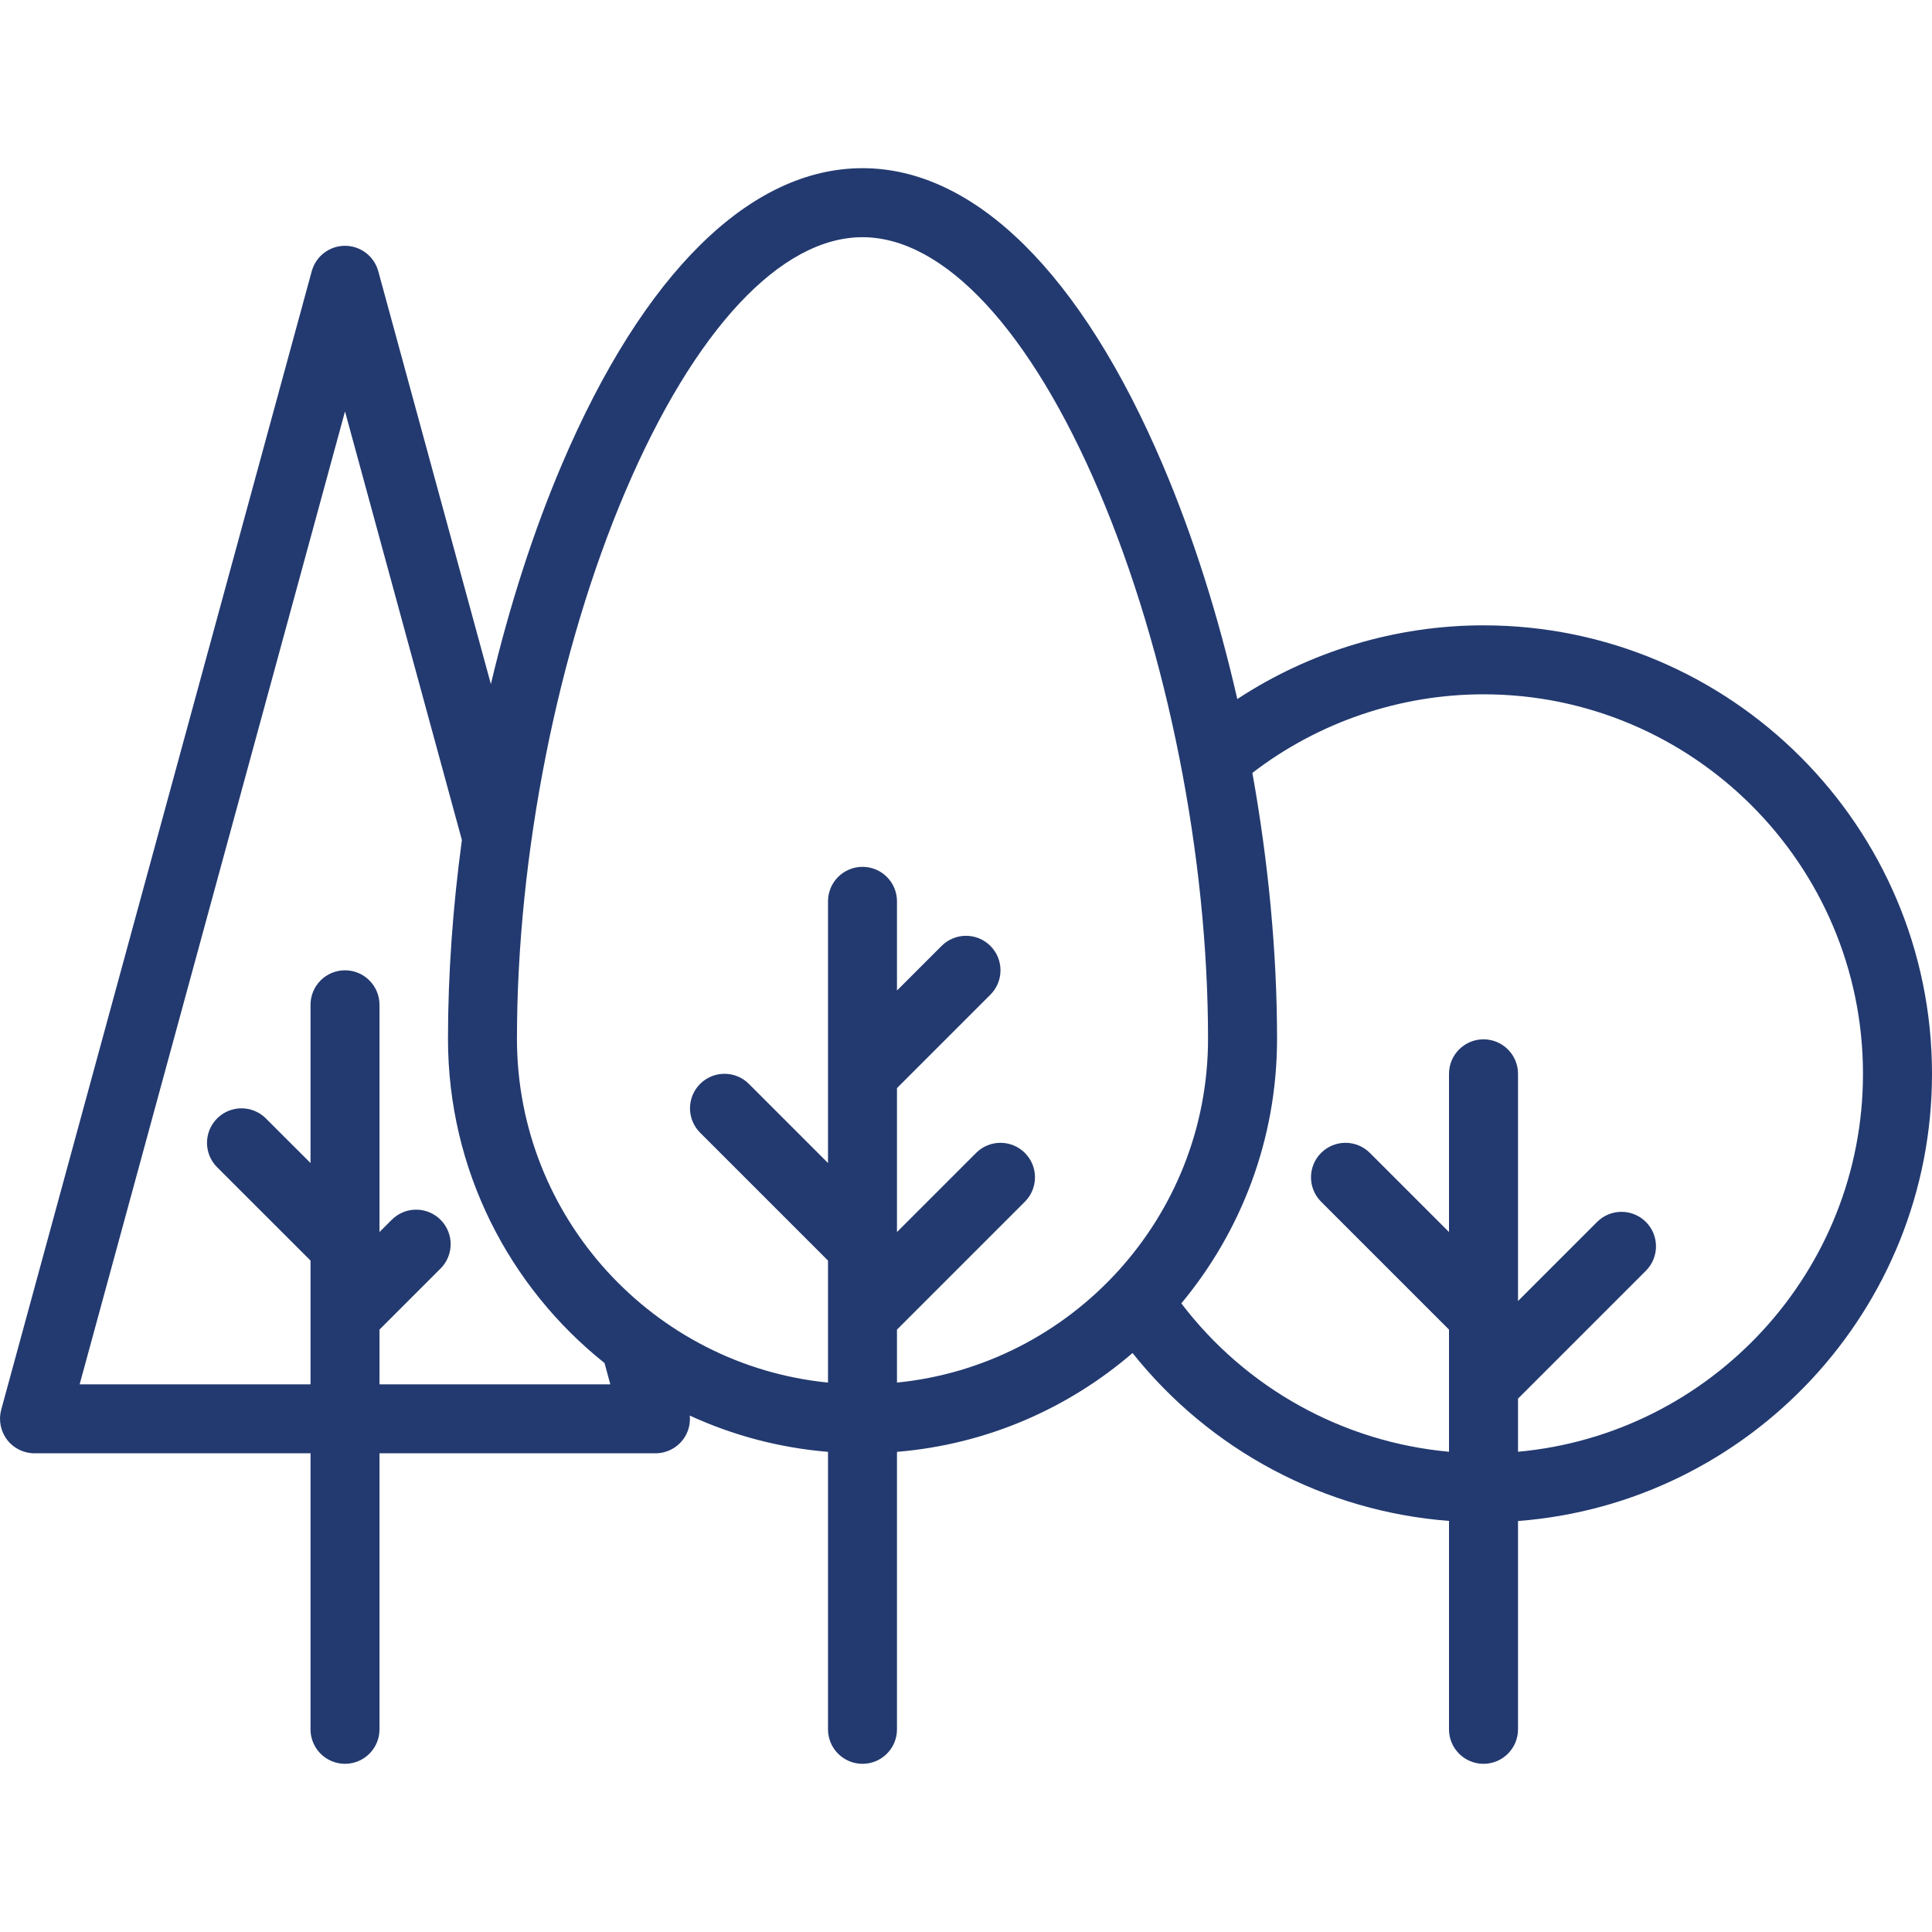 <svg width="40" height="40" viewBox="0 0 40 40" fill="none" xmlns="http://www.w3.org/2000/svg">
<g clip-path="url(#clip0)">
<path d="M40 22.232C40 17.112 35.834 12.947 30.714 12.947C28.899 12.947 27.123 13.484 25.617 14.473C25.226 12.76 24.706 11.11 24.078 9.634C22.391 5.667 20.182 3.482 17.857 3.482C15.53 3.482 13.32 5.658 11.636 9.609C11.043 11 10.546 12.55 10.163 14.163L7.832 5.616C7.747 5.305 7.465 5.089 7.143 5.089C6.821 5.089 6.538 5.305 6.454 5.616L0.025 29.187C-0.033 29.402 0.012 29.632 0.147 29.809C0.282 29.986 0.492 30.089 0.714 30.089H6.429V35.804C6.429 36.198 6.748 36.518 7.143 36.518C7.537 36.518 7.857 36.198 7.857 35.804V30.089H13.571C13.794 30.089 14.004 29.986 14.139 29.808C14.249 29.665 14.298 29.485 14.281 29.308C15.165 29.715 16.129 29.975 17.143 30.059V35.804C17.143 36.198 17.463 36.518 17.857 36.518C18.252 36.518 18.571 36.198 18.571 35.804V30.059C20.426 29.906 22.115 29.161 23.448 28.013C25.057 30.033 27.429 31.292 30 31.489V35.804C30 36.198 30.32 36.518 30.714 36.518C31.109 36.518 31.429 36.198 31.429 35.804V31.491C36.216 31.125 40 27.112 40 22.232ZM12.636 28.661H7.857V27.528L9.121 26.264C9.4 25.985 9.4 25.533 9.121 25.254C8.842 24.975 8.39 24.975 8.111 25.254L7.857 25.508V20.804C7.857 20.409 7.537 20.089 7.143 20.089C6.748 20.089 6.429 20.409 6.429 20.804V24.079L5.505 23.156C5.226 22.877 4.774 22.877 4.495 23.156C4.216 23.435 4.216 23.887 4.495 24.166L6.429 26.099V27.232C6.429 27.232 6.429 27.232 6.429 27.233V28.661H1.649L7.143 8.518L9.563 17.392C9.375 18.779 9.275 20.169 9.275 21.507C9.275 24.222 10.542 26.646 12.516 28.22L12.636 28.661ZM18.571 27.528L21.219 24.88C21.498 24.601 21.498 24.149 21.219 23.87C20.94 23.591 20.488 23.591 20.209 23.87L18.571 25.508V22.528L20.505 20.594C20.784 20.315 20.784 19.863 20.505 19.584C20.226 19.305 19.774 19.305 19.495 19.584L18.571 20.508V18.661C18.571 18.266 18.252 17.947 17.857 17.947C17.463 17.947 17.143 18.266 17.143 18.661V22.232C17.143 22.232 17.143 22.232 17.143 22.233V24.079L15.505 22.441C15.226 22.162 14.774 22.162 14.495 22.441C14.216 22.72 14.216 23.172 14.495 23.451L17.143 26.099V27.232C17.143 27.232 17.143 27.232 17.143 27.233V28.625C13.532 28.265 10.703 25.21 10.703 21.507C10.703 17.708 11.543 13.47 12.95 10.169C14.375 6.827 16.163 4.911 17.857 4.911C19.548 4.911 21.336 6.836 22.764 10.193C24.171 13.502 25.011 17.732 25.011 21.507C25.011 25.21 22.182 28.265 18.571 28.625V27.528ZM31.429 30.057V28.957L34.077 26.309C34.355 26.03 34.355 25.578 34.077 25.299C33.797 25.02 33.345 25.02 33.066 25.299L31.429 26.936V22.232C31.429 21.838 31.109 21.518 30.714 21.518C30.32 21.518 30 21.838 30 22.232V25.508L28.362 23.87C28.083 23.591 27.631 23.591 27.352 23.87C27.073 24.149 27.073 24.601 27.352 24.88L30 27.528V28.66C30 28.66 30 28.661 30 28.661V30.057C27.809 29.857 25.798 28.746 24.458 26.985C25.695 25.498 26.44 23.588 26.44 21.507C26.44 19.725 26.26 17.846 25.929 16.002C27.295 14.952 28.984 14.375 30.714 14.375C35.047 14.375 38.571 17.9 38.571 22.232C38.571 26.324 35.428 29.694 31.429 30.057Z" fill="#233A70"/>
</g>
<defs>
<clipPath id="clip0">
<rect width="40" height="40" fill="white"/>
</clipPath>
</defs>
</svg>
